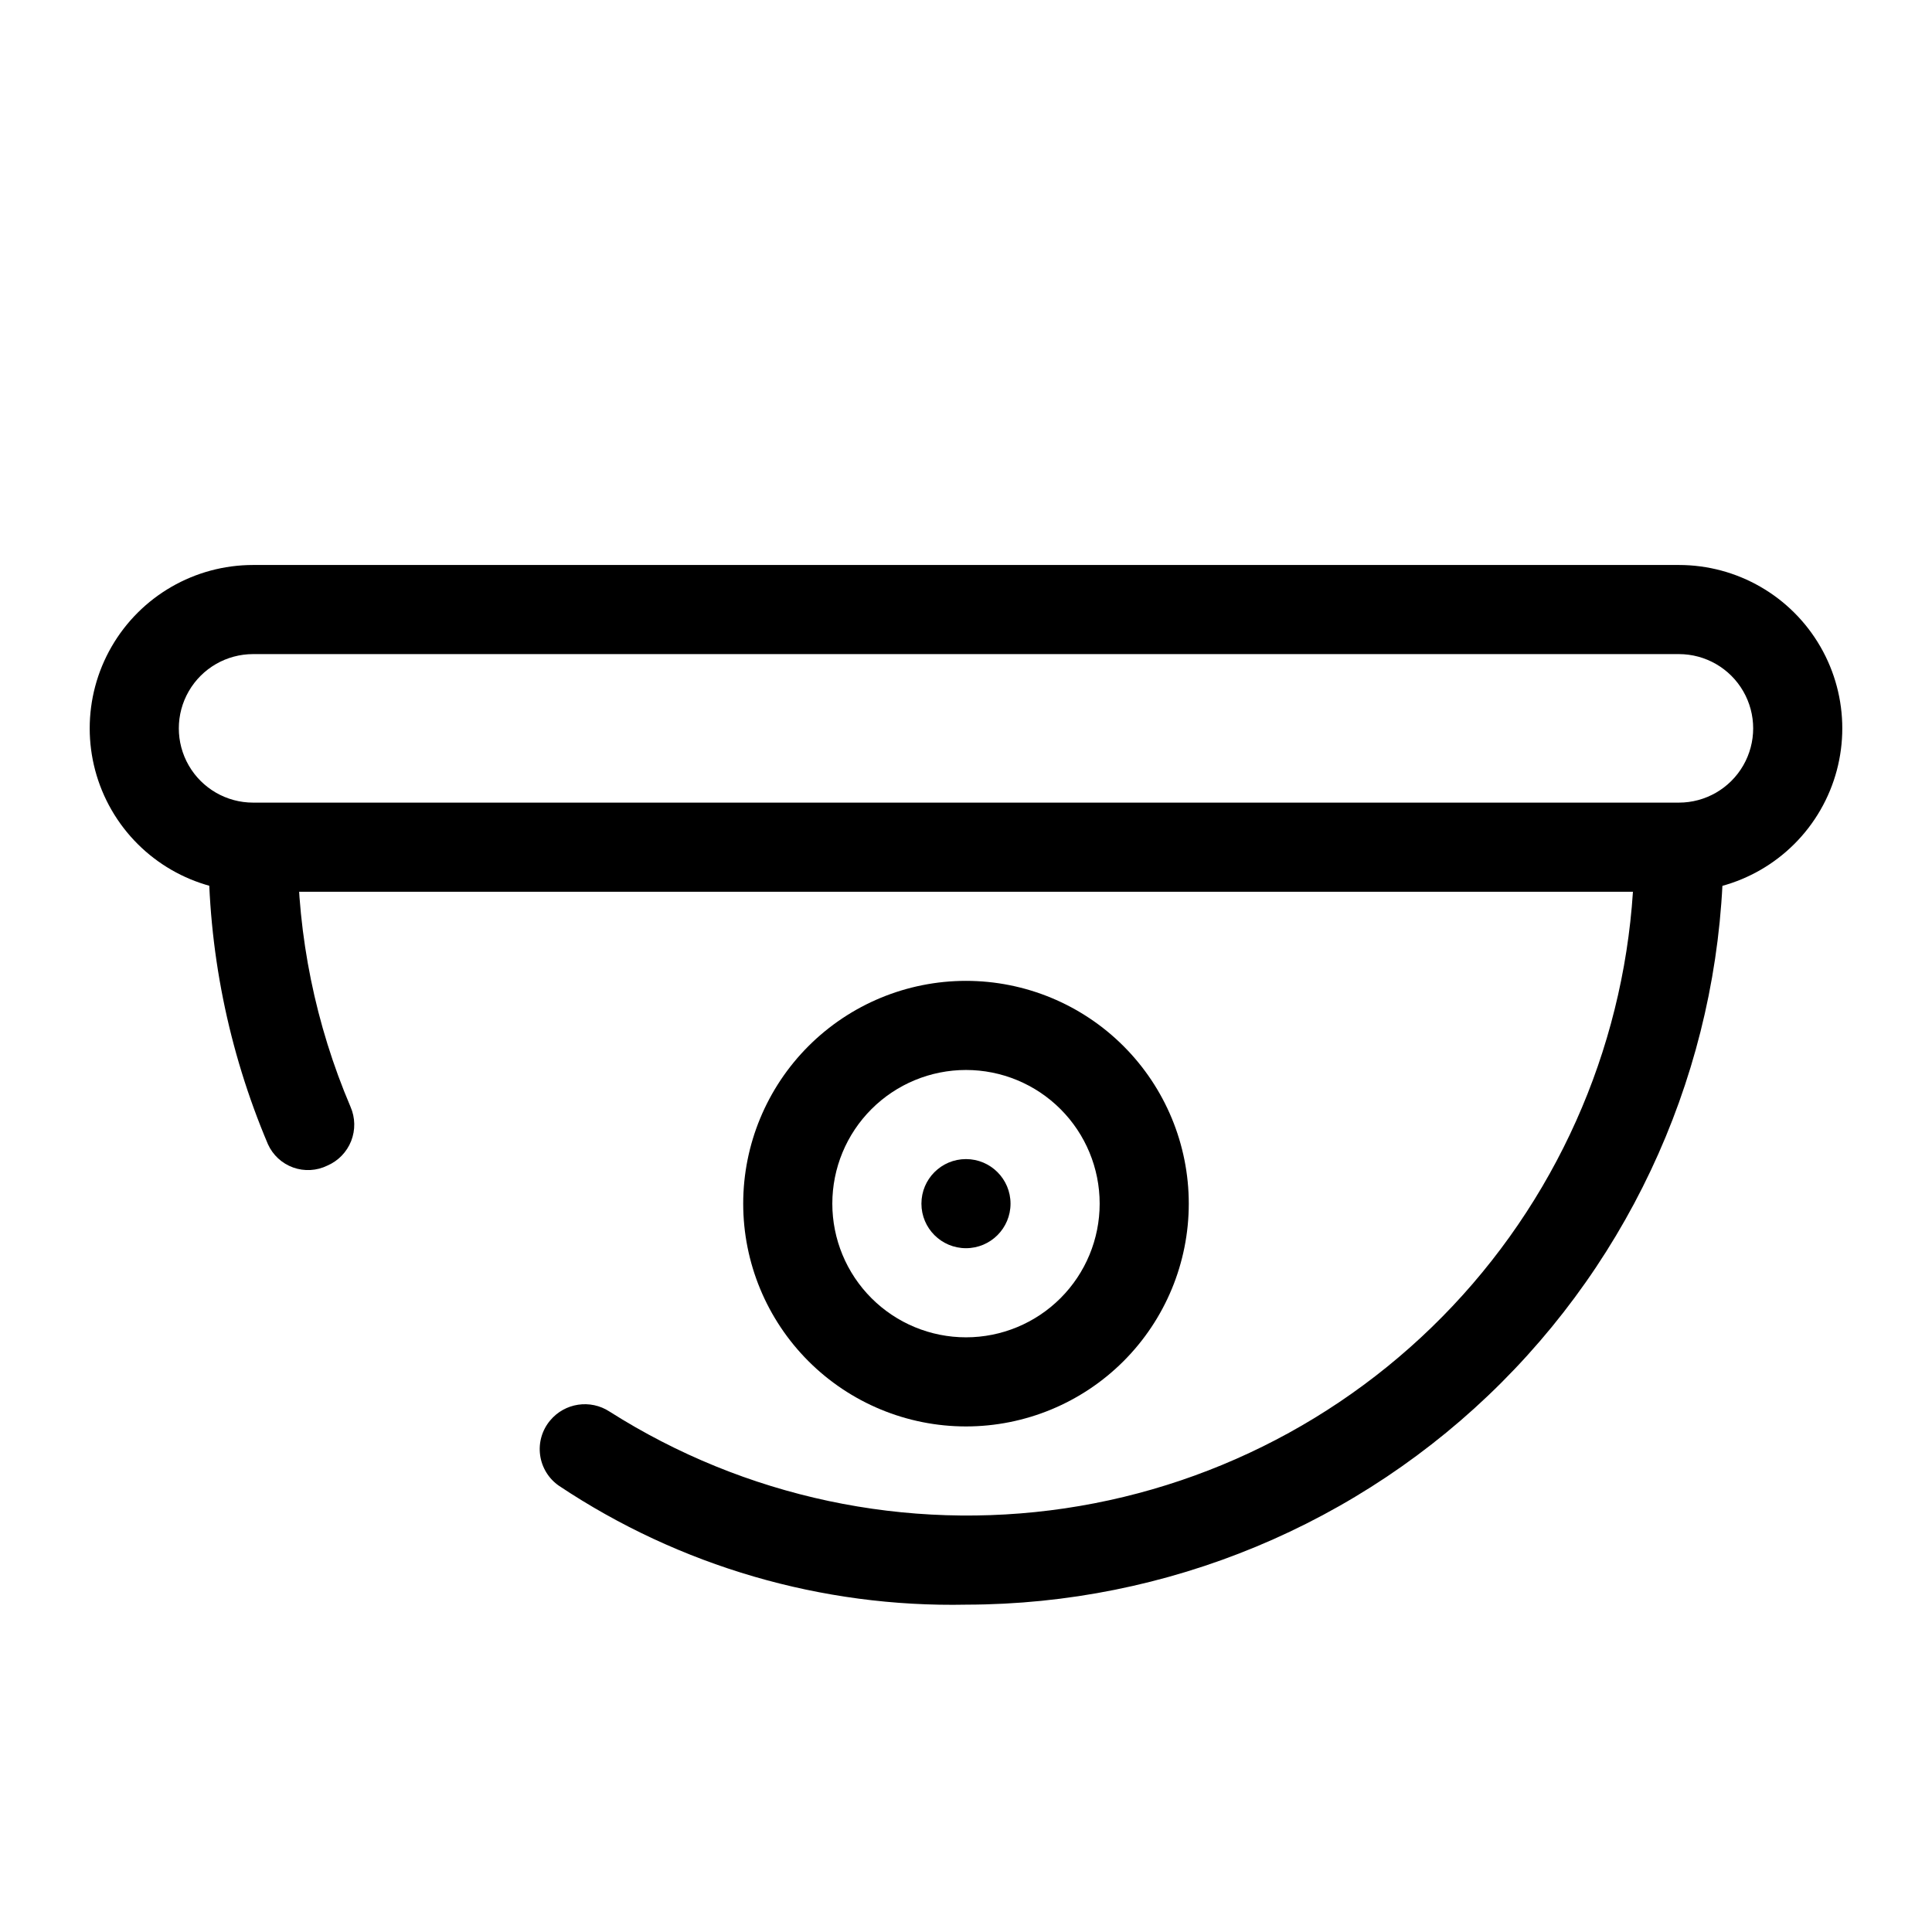<?xml version="1.0" encoding="UTF-8"?>
<!-- Uploaded to: ICON Repo, www.iconrepo.com, Generator: ICON Repo Mixer Tools -->
<svg fill="#000000" width="800px" height="800px" version="1.1" viewBox="144 144 512 512" xmlns="http://www.w3.org/2000/svg">
 <g>
  <path d="m588.93 380.32h-377.86c-15.469 0-29.762-8.254-37.496-21.648-7.734-13.398-7.734-29.902 0-43.297 7.734-13.398 22.027-21.648 37.496-21.648h377.86c15.469 0 29.762 8.25 37.496 21.648 7.734 13.395 7.734 29.898 0 43.297-7.734 13.395-22.027 21.648-37.496 21.648zm-377.86-62.977c-7.031 0-13.527 3.75-17.043 9.84-3.516 6.086-3.516 13.59 0 19.68 3.516 6.09 10.012 9.84 17.043 9.84h377.86c7.031 0 13.527-3.75 17.043-9.84 3.516-6.09 3.516-13.594 0-19.68-3.516-6.09-10.012-9.84-17.043-9.84z"/>
  <path d="m400 522.02c-15.66 0-30.676-6.223-41.75-17.293-11.07-11.074-17.293-26.09-17.293-41.746 0-15.66 6.223-30.676 17.293-41.75 11.074-11.07 26.09-17.293 41.75-17.293 15.656 0 30.676 6.223 41.746 17.293 11.074 11.074 17.293 26.09 17.293 41.75 0 15.656-6.219 30.672-17.293 41.746-11.07 11.07-26.09 17.293-41.746 17.293zm0-94.465c-9.398 0-18.406 3.731-25.051 10.375s-10.375 15.652-10.375 25.051c0 9.395 3.731 18.402 10.375 25.047 6.644 6.644 15.652 10.375 25.051 10.375 9.395 0 18.402-3.731 25.047-10.375 6.644-6.644 10.375-15.652 10.375-25.047 0-9.398-3.731-18.406-10.375-25.051s-15.652-10.375-25.047-10.375z"/>
  <path d="m411.8 462.98c0 6.519-5.285 11.805-11.805 11.805-6.523 0-11.809-5.285-11.809-11.805 0-6.523 5.285-11.809 11.809-11.809 6.519 0 11.805 5.285 11.805 11.809"/>
  <path d="m236.89 437.31c-9.27-21.754-14.035-45.156-14.012-68.801h-23.617c-0.168 27.039 5.191 53.824 15.746 78.719 1.297 2.875 3.703 5.098 6.672 6.168 2.965 1.066 6.238 0.887 9.07-0.5 2.887-1.246 5.16-3.59 6.312-6.516 1.152-2.926 1.09-6.191-0.172-9.07z"/>
  <path d="m577.12 368.51c0.078 42.457-15.129 83.523-42.836 115.7-27.711 32.172-66.07 53.297-108.07 59.516s-84.836-2.883-120.68-25.645c-5.086-3.324-11.859-2.309-15.746 2.363-2.137 2.551-3.102 5.883-2.648 9.18 0.449 3.297 2.269 6.254 5.012 8.137 31.934 21.293 69.629 32.285 108 31.488 53.199-0.082 104.19-21.262 141.79-58.895 37.605-37.633 58.746-88.641 58.785-141.84z"/>
 </g>
</svg>